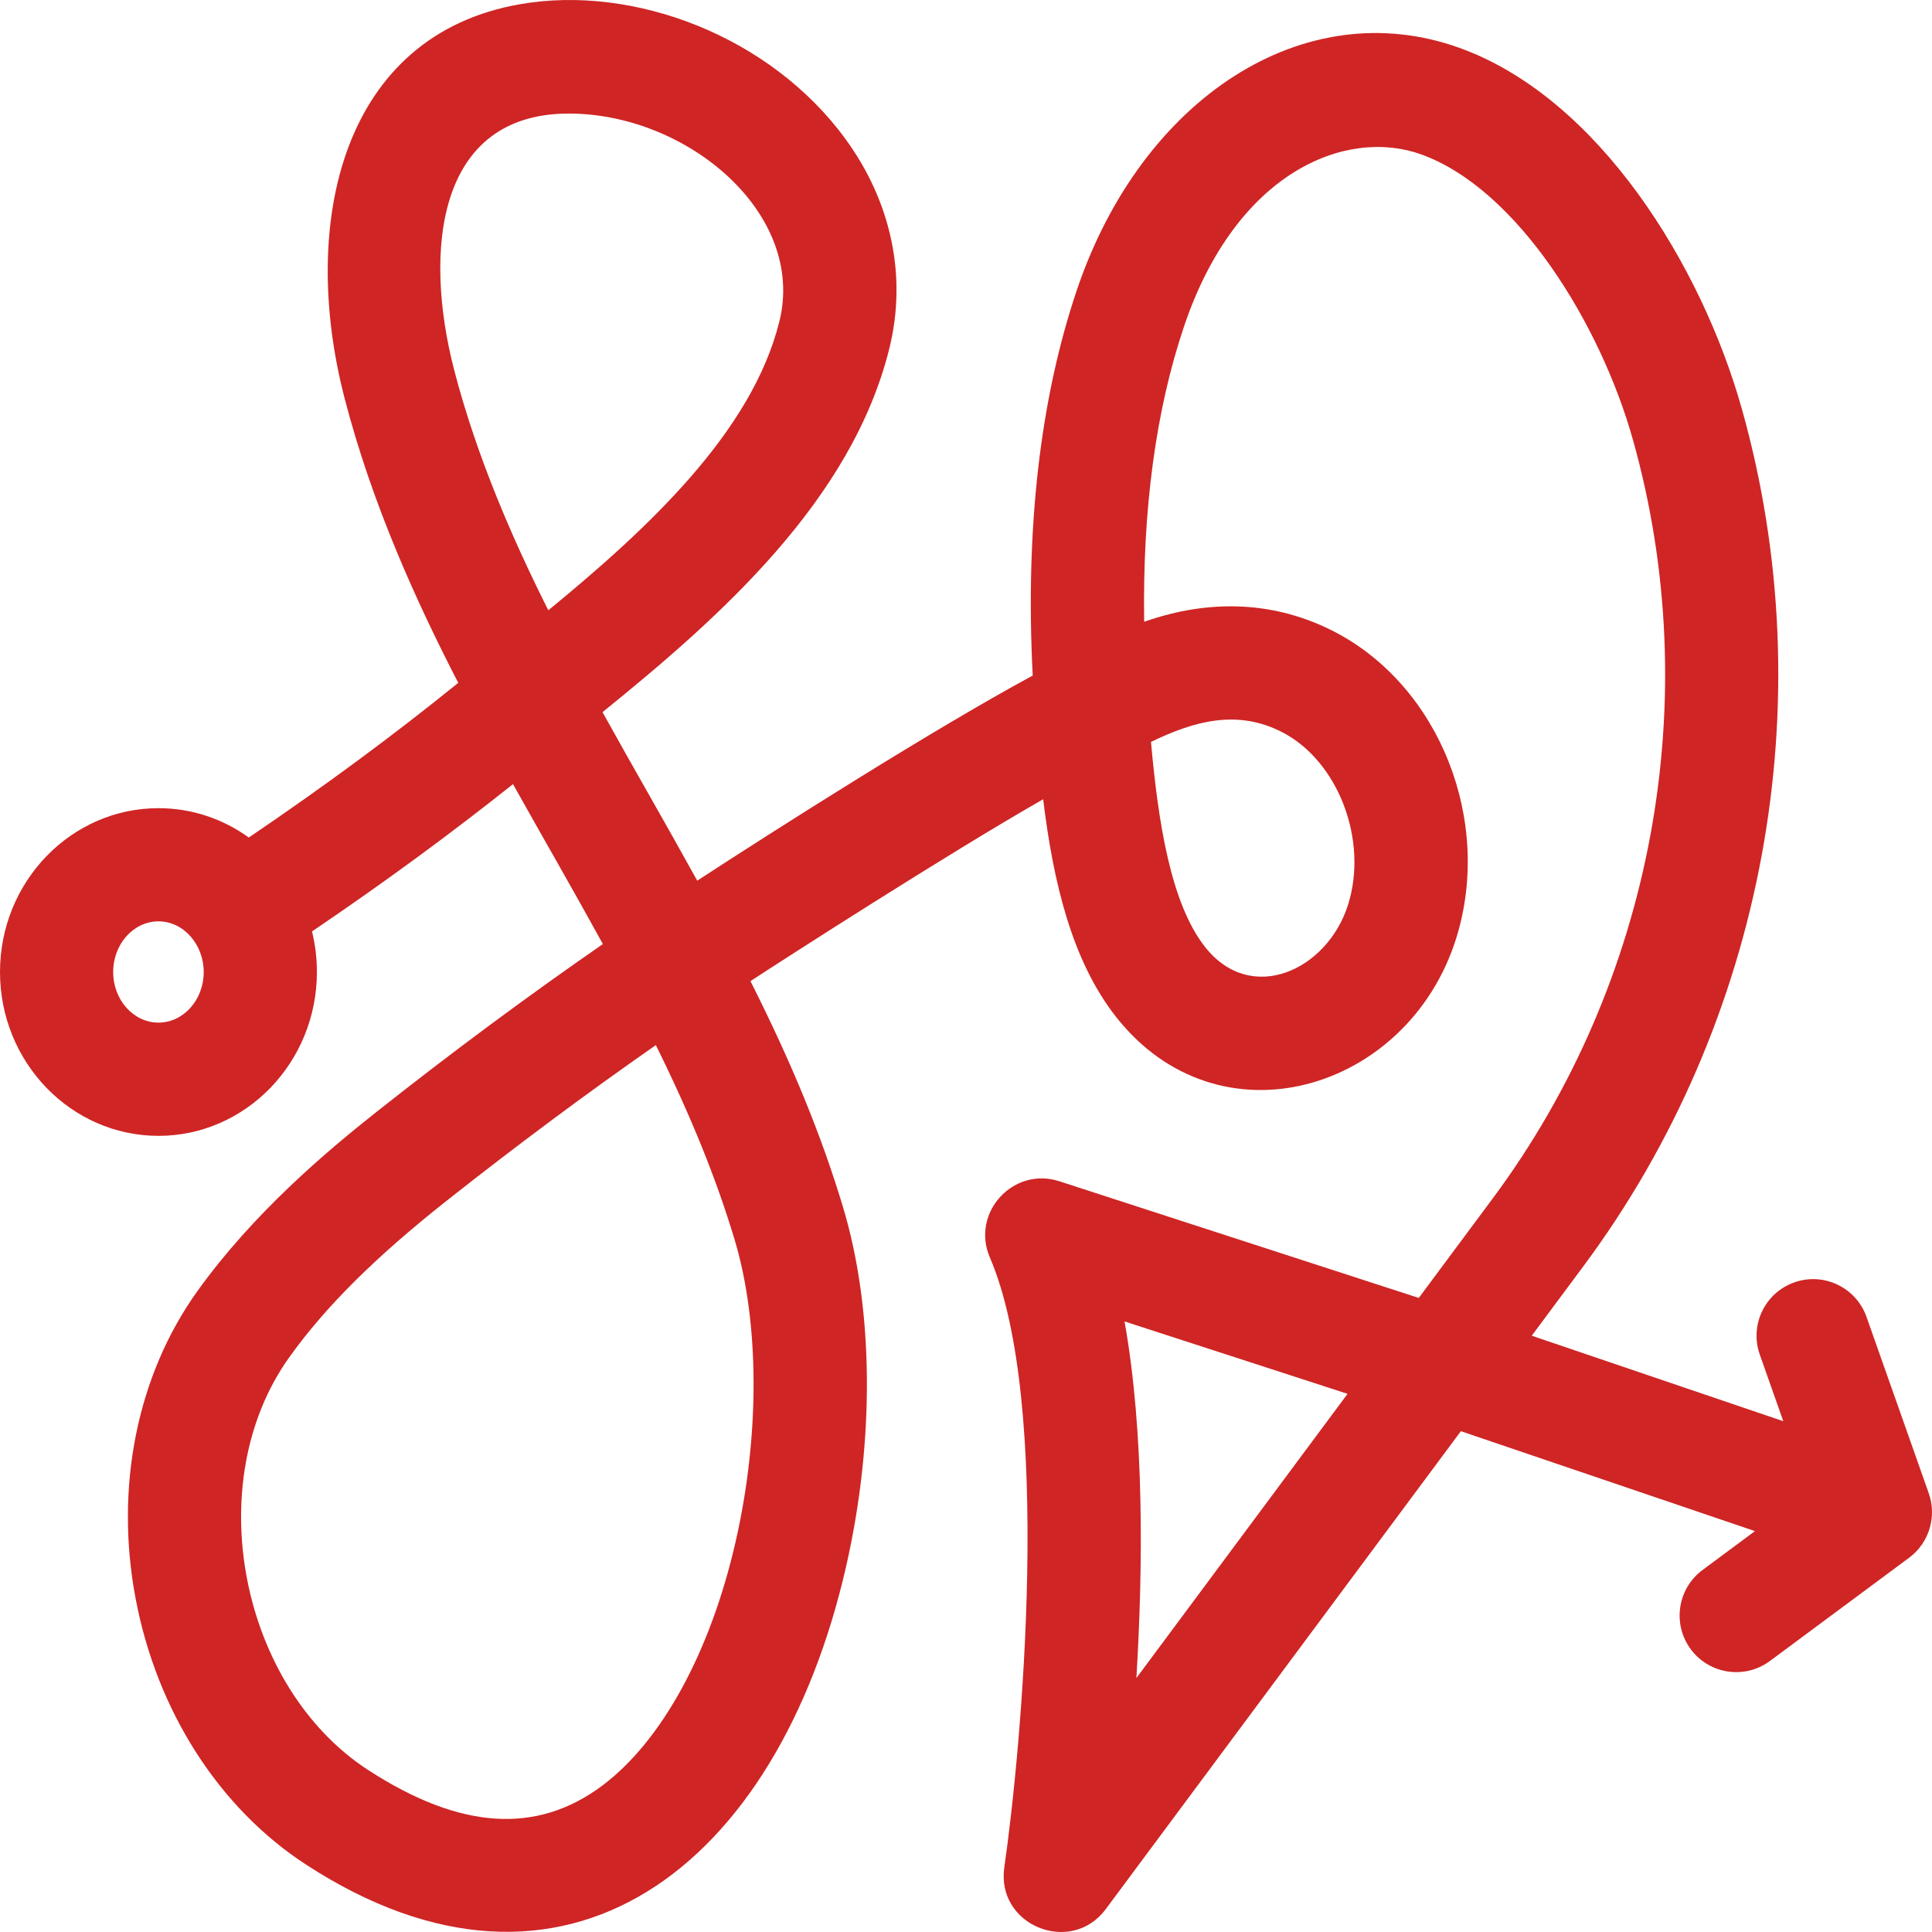 <svg width="36" height="36" viewBox="0 0 36 36" fill="none" xmlns="http://www.w3.org/2000/svg">
<g clip-path="url(#clip0_611_6989)">
<path d="M35.94 27.826L34.78 24.539C34.586 23.99 33.984 23.701 33.435 23.895C32.885 24.089 32.597 24.691 32.791 25.24L33.229 26.482L28.542 24.889L29.511 23.585C32.888 19.039 33.99 13.073 32.459 7.627C31.708 4.947 29.79 1.825 27.195 0.892C24.305 -0.148 21.273 1.83 20.066 5.403C19.38 7.436 19.103 9.85 19.243 12.588C17.384 13.594 14.503 15.425 12.992 16.41C12.408 15.352 11.809 14.32 11.227 13.27C13.417 11.499 15.869 9.326 16.571 6.495C16.903 5.154 16.613 3.768 15.755 2.591C14.36 0.679 11.817 -0.293 9.692 0.078C6.381 0.654 5.567 4.136 6.423 7.429C6.94 9.422 7.777 11.248 8.539 12.724C7.333 13.7 6.05 14.648 4.636 15.606C4.158 15.261 3.578 15.059 2.953 15.059C1.325 15.059 0 16.428 0 18.112C0 19.795 1.325 21.165 2.953 21.165C4.581 21.165 5.905 19.795 5.905 18.112C5.905 17.851 5.873 17.597 5.814 17.356C7.16 16.444 8.394 15.539 9.559 14.611C10.119 15.613 10.685 16.59 11.234 17.591C9.824 18.567 8.408 19.617 7.014 20.72C6.078 21.46 4.713 22.612 3.674 24.064C2.553 25.63 2.135 27.716 2.527 29.787C2.923 31.884 4.083 33.693 5.71 34.749C10.513 37.87 14.481 34.809 15.764 29.197C16.303 26.838 16.282 24.389 15.704 22.478C15.305 21.156 14.765 19.834 13.984 18.282C14.597 17.88 17.68 15.896 19.438 14.893C19.625 16.434 19.971 17.895 20.791 18.942C22.709 21.39 26.233 20.339 27.131 17.494C27.821 15.304 26.828 12.791 24.87 11.774C23.784 11.21 22.567 11.147 21.32 11.586C21.288 9.488 21.537 7.64 22.064 6.078C23.04 3.19 25.089 2.376 26.482 2.877C28.275 3.522 29.824 6.041 30.428 8.197C31.784 13.02 30.808 18.302 27.818 22.327L26.437 24.185L19.739 22.011C18.877 21.732 18.087 22.601 18.445 23.432C19.619 26.157 19.037 32.558 18.714 34.794C18.556 35.88 19.958 36.444 20.604 35.574L27.221 26.668L32.701 28.53L31.724 29.255C31.256 29.602 31.158 30.263 31.505 30.731C31.852 31.199 32.512 31.297 32.98 30.95C33.006 30.93 35.551 29.043 35.577 29.024C35.952 28.743 36.091 28.253 35.94 27.826ZM2.953 19.055C2.488 19.055 2.109 18.632 2.109 18.112C2.109 17.591 2.488 17.168 2.953 17.168C3.421 17.168 3.796 17.599 3.796 18.112C3.796 18.632 3.418 19.055 2.953 19.055ZM10.217 11.372C9.566 10.074 8.889 8.534 8.464 6.899C7.884 4.664 8.143 2.116 10.598 2.116C12.811 2.116 15.021 3.981 14.523 5.988C14.013 8.049 12.068 9.854 10.217 11.372ZM13.707 28.727C13.238 30.783 12.333 32.438 11.227 33.269C10.002 34.188 8.573 34.094 6.859 32.981C4.479 31.434 3.719 27.626 5.39 25.291C6.062 24.351 6.994 23.424 8.323 22.374C9.612 21.355 10.919 20.382 12.221 19.474C12.88 20.809 13.343 21.954 13.685 23.088C14.153 24.635 14.161 26.744 13.707 28.727ZM23.897 13.646C24.938 14.187 25.498 15.658 25.119 16.859C24.734 18.079 23.311 18.739 22.451 17.641C21.813 16.827 21.58 15.312 21.447 13.825C22.261 13.429 23.066 13.214 23.897 13.646ZM21.175 31.268C21.299 29.214 21.324 26.69 20.954 24.623L25.11 25.972L21.175 31.268Z" fill="#CF2525"/>
</g>
<defs>
<clipPath id="clip0_611_6989">
<rect width="36" height="36" fill="white"/>
</clipPath>
</defs>
</svg>
